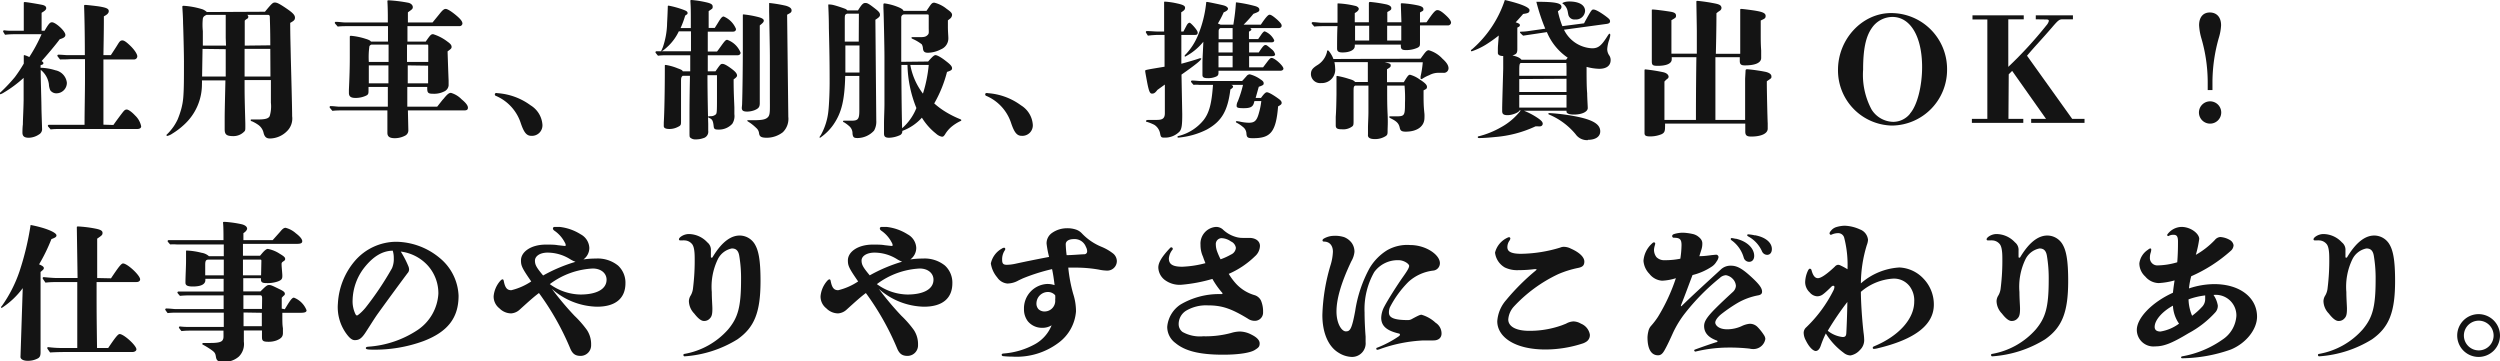<svg xmlns="http://www.w3.org/2000/svg" viewBox="0 0 336.48 48.62"><defs><style>.cls-1{fill:#141414;}</style></defs><title>top-44</title><g id="Layer_2" data-name="Layer 2"><g id="design"><g id="_2" data-name="2"><path class="cls-1" d="M5.46,9.12a7.18,7.18,0,0,1,2,.34A1.92,1.92,0,0,1,9,11.14a1.41,1.41,0,0,1-1.4,1.42,1,1,0,0,1-.84-.42,2.38,2.38,0,0,1-.18-.82A3,3,0,0,0,5.48,9.4c0,1.7.08,3.38.1,5.08,0,.48.08,2.6.08,2.8a.82.82,0,0,1-.42.82,2.56,2.56,0,0,1-1.36.44c-.6,0-.86-.2-.86-.7,0-.1,0-.66.06-1.1,0-.72.08-1.86.1-3.26,0-1,0-2.12,0-3a16.32,16.32,0,0,1-2.7,2,1.65,1.65,0,0,1-.42.2.09.09,0,0,1-.1-.1s0-.08.2-.24A22.36,22.36,0,0,0,2,10.38a18.87,18.87,0,0,0,1.2-1.82l0-1c0-.1,0-.14.08-.14a2.93,2.93,0,0,1,.66.26A21,21,0,0,0,5.6,4.6h-3c-.64,0-1.28,0-1.92.08C.44,4.3.42,4.26.42,4.22a.14.14,0,0,1,.16-.14,6.28,6.28,0,0,0,.78.06H3.2V2.78c0-1,0-2.1,0-2.3s0-.2.18-.2S4.9.5,5.62.64c.4.08.6.22.6.46s-.26.4-.62.62c0,.36,0,.72,0,1.08s0,.9,0,1.34h.4C6.58,3.14,6.74,3,7,3,7.48,3,8.8,4.18,8.8,4.7c0,.28-.24.42-.76.58-.6.82-1.76,2.18-2.44,2.94.16.1.24.18.24.26s0,.18-.22.24-.14.08-.16.16Zm9.8,7.7c.48-.68,1.14-1.56,1.32-1.78s.3-.3.48-.3.6.24,1.14.82A2.73,2.73,0,0,1,19,17c0,.22-.18.36-.52.36H8.24c-.46,0-1,0-1.42.06-.36-.4-.38-.44-.38-.48a.14.14,0,0,1,.16-.14l1,0h3.78c0-2,.06-4.18.06-6.3,0-.86,0-1.68,0-2.54H9.5C9,8,8.54,8,8.08,8c-.34-.42-.36-.46-.36-.5a.14.14,0,0,1,.16-.14c.4,0,.92.06,1.16.06h2.38c0-3.18-.06-5.46-.1-6.56,0-.16,0-.2.16-.2s1.44.14,1.94.22c.92.16,1.22.3,1.22.62s-.32.52-.66.7c0,1.1,0,1.84-.06,5.22h1c.38-.58.66-1,.94-1.46s.4-.52.62-.52.52.2,1.06.72.94,1.12.94,1.42A.43.43,0,0,1,18,8H13.92V11c0,1.38,0,2.26,0,5.78Z"/><path class="cls-1" d="M35.66,1.58C36.6.44,36.72.34,37,.34s.62.16,1.64.86c.84.58,1.06.86,1.06,1.18s-.18.44-.64.7c0,1.64.06,3.54.08,4.68.06,2.24.18,6.76.18,7.88a2.37,2.37,0,0,1-.68,2,3.3,3.3,0,0,1-2.28,1c-.4,0-.74-.1-.9-.82a1.8,1.8,0,0,0-.68-1,5.08,5.08,0,0,0-.88-.5c-.1,0-.16-.08-.16-.14s0-.1.14-.1l.82,0c1,0,1.44-.12,1.6-.46a4.51,4.51,0,0,0,.16-1.8V12l0-1.22H32.92c0,2.16,0,2.16.1,5.86V17c0,.46,0,.58-.16.72a2,2,0,0,1-1.44.6c-.92,0-1.18-.2-1.18-.92,0-.18,0-.32,0-1,0-1.18,0-1.18.1-5.58H27.18a4.55,4.55,0,0,1,0,.48,7.35,7.35,0,0,1-2.4,5.48,9.71,9.71,0,0,1-1.58,1.2,2,2,0,0,1-.7.32c-.06,0-.08,0-.08-.1s0-.08.08-.14a7.15,7.15,0,0,0,.9-1.08,7.65,7.65,0,0,0,.5-.88,12.38,12.38,0,0,0,.48-1.38,8.67,8.67,0,0,0,.3-1.78c.08-1.12.08-2.42.08-4.66,0-1.06-.08-4.24-.12-5.14,0-.72-.08-1.88-.1-2.22,0-.1.06-.14.18-.14a10.86,10.86,0,0,1,2.56.48,1.85,1.85,0,0,1,.56.36Zm-8.4,5L27.2,10.3h3.18V6.62Zm3.12-1.48c0-.48,0-1.64,0-3.1H27.8c-.34.16-.44.26-.5.5a8.26,8.26,0,0,0,0,1.68V6.14h3.12Zm6,1c0-2.16-.06-3.56-.06-3.62,0-.32,0-.48-.28-.48H33.26a.29.29,0,0,1,.16.26.31.31,0,0,1-.14.26,1,1,0,0,0-.34.26c0,.7,0,.7,0,1.58V6.14Zm0,.48H32.92V10.3H36.4Z"/><path class="cls-1" d="M58.84,14.36c.46-.58.78-1,.86-1.06.5-.62.72-.8,1-.8a3.27,3.27,0,0,1,1.42.86c.58.48.86.84.86,1.14s-.22.36-.48.36h-7.6l.06,2.64a.79.79,0,0,1-.44.76,3,3,0,0,1-1.38.34c-.7,0-1-.22-1-.72,0-.32,0-1.22,0-1.66,0-1.28,0-1.28,0-1.36h-6c-.46,0-.94,0-1.4.06-.36-.42-.38-.46-.38-.5a.14.14,0,0,1,.16-.14c.38,0,.9.08,1.14.08H52.2l0-2.66h-2.6v.44c0,.42,0,.58-.34.74a3.31,3.31,0,0,1-1.42.3c-.62,0-.88-.2-.88-.68,0-.14,0-.28,0-.42.08-1.7.12-3.08.12-4.32v-1c0-.54,0-1.06,0-1.72,0-.18,0-.22.18-.22a9,9,0,0,1,1.94.4c.4.12.66.24.72.38h2.3l0-2.08H46.88c-.46,0-1,0-1.42.06-.38-.42-.4-.46-.4-.5a.14.14,0,0,1,.16-.14c.38,0,.9.08,1.14.08H52.2c0-1,0-1.92-.06-2.88,0-.06.06-.1.14-.1A19.63,19.63,0,0,1,55,.38c.34.1.56.32.56.58s-.14.32-.66.7l0,1.36h3.32l.9-1.1c.42-.54.64-.72.86-.72s.68.26,1.36.82.9.88.9,1.16a.39.39,0,0,1-.4.34h-7l0,2.08H57.3c.64-.94.74-1,1-1a6.13,6.13,0,0,1,1.92,1c.4.28.56.48.56.7s-.06.26-.54.62c.06,1.8.1,3,.14,3.92,0,.5,0,.6,0,.66a1,1,0,0,1-.62.82,3,3,0,0,1-1.42.3c-.7,0-.84-.1-.84-.76V11.7H54.82c0,.34,0,1.22,0,2.66ZM50,6a.47.47,0,0,0-.28.22,10.62,10.62,0,0,0-.08,2.12h2.66V6Zm-.36,2.8v2.42h2.64l0-2.42Zm8-.46c0-1.94,0-2,0-2.06,0-.24,0-.28-.16-.28H54.78l0,2.34Zm-2.76.46,0,2.42h2.74V8.84Z"/><path class="cls-1" d="M66.6,12.7a.17.17,0,0,1,.1-.16.42.42,0,0,1,.26,0,8.48,8.48,0,0,1,4.46,1.64A3.32,3.32,0,0,1,73,16.7a1.41,1.41,0,0,1-1.5,1.58c-.66,0-1-.52-1.4-1.68a6,6,0,0,0-3.32-3.68A.22.22,0,0,1,66.6,12.7Z"/><path class="cls-1" d="M96.5,6.94c.16-.2.16-.2.62-.84s.58-.74.76-.74a3,3,0,0,1,1.8,1.74c0,.2-.18.34-.42.34h-4V9.6H96.3c.68-1,.72-1,.94-1s.54.16,1.12.58.84.7.84,1c0,.08-.06.24-.46.5,0,1.74.06,2.66.1,3.76,0,.44,0,.74,0,.92a1.92,1.92,0,0,1-.28,1.3,2.42,2.42,0,0,1-1.88.78c-.46,0-.58-.08-.62-.4-.08-.76-.18-1-.6-1.16-.12-.06-.16-.1-.16-.16s0-.06.34-.08a1,1,0,0,0,.72-.26c.12-.16.14-.36.14-2.12l0-3.14H95.22c0,2.16.06,5.22.1,6.54l0,.94a.89.89,0,0,1-.68,1,2.84,2.84,0,0,1-1,.16,1,1,0,0,1-.76-.26c-.08-.1-.08-.16-.08-.92,0-.08,0-.46,0-1l0-.84c0-3,.06-4.86.06-5.54H91.88c-.2.2-.22.26-.22.88v1.8c0,1,0,2.74,0,3.18v.2c0,.54,0,.62-.42.82a2.43,2.43,0,0,1-1.16.28c-.36,0-.6-.08-.68-.2s-.06-.14-.06-.54v-.14c.08-1.24.14-4.36.14-7V8.88c0-.1,0-.14.12-.14a7.19,7.19,0,0,1,1.62.46c.5.18.6.24.68.4h1V7.44H89.48a7.11,7.11,0,0,0-.92.06c-.32-.38-.34-.42-.34-.46a.14.14,0,0,1,.16-.14l1,0H93l0-2.68H91.36A6.71,6.71,0,0,1,90,6.14c-.52.5-.86.76-1,.76A.05.05,0,0,1,89,6.84s.08-.16.22-.5a10.52,10.52,0,0,0,.56-3c0-.26.06-1.06.1-2.44,0-.1,0-.14.12-.14a12.52,12.52,0,0,1,2,.56c.42.16.54.26.54.42s0,.14-.32.36a12.66,12.66,0,0,1-.62,1.68h1.38c0-2.66,0-2.66-.06-3.62,0-.12,0-.16.14-.16a13.49,13.49,0,0,1,1.86.28c.74.16,1,.3,1,.6s0,.24-.54.62l0,2.26h.82l.44-.7c.38-.64.56-.84.76-.84A3.07,3.07,0,0,1,99.06,3.9c0,.24-.16.36-.42.36H95.26l0,2.68Zm3.38,7.12c.06-1.76.1-5.36.1-7.64,0-2,0-2.56,0-4.36,0-.1,0-.12.1-.12a13.65,13.65,0,0,1,2,.36c.46.12.72.28.72.46s-.08.3-.54.66v5c0,.7,0,1.36,0,2,0,1.7,0,1.86,0,2.46s0,.86,0,1c0,.52-.16.72-.68.94a2.92,2.92,0,0,1-1,.2c-.56,0-.74-.14-.74-.52ZM103.52.4a18.54,18.54,0,0,1,2.28.38c.5.16.74.34.74.62s-.16.34-.6.58l.16,13.74a2.51,2.51,0,0,1-.74,2.08,3.56,3.56,0,0,1-2.14.74c-.84,0-1-.2-1.06-.62a1.07,1.07,0,0,0-.38-.7,6.24,6.24,0,0,0-1-.8c-.1-.06-.2-.12-.2-.16s0-.08.1-.08.32,0,.7,0c1.22,0,1.7-.1,2-.44s.24-.92.24-2.84V8.5c0-1.58,0-1.58-.1-6.92l0-1.12a.05.05,0,0,1,.06-.06Z"/><path class="cls-1" d="M115.48,1.4c.52-.84.7-1,1-1s.56.18,1.38.82c.46.36.58.54.58.78s-.2.38-.62.66l.12,13.56a2.45,2.45,0,0,1-.3,1.36,3.06,3.06,0,0,1-2.18,1c-.5,0-.66-.06-.72-.6a1.26,1.26,0,0,0-.44-1,4.84,4.84,0,0,0-.7-.52c-.08,0-.14-.1-.14-.14s.06-.08.12-.08l.4,0c.2,0,.44,0,.68,0,.86,0,1-.26,1-1.4V10.22h-1.9c-.08,3.24-.48,4.94-1.58,6.54a6.86,6.86,0,0,1-1.8,1.78.09.09,0,0,1-.08-.1s0,0,.2-.3a8.4,8.4,0,0,0,1-3.26c.08-.72.18-2.58.16-4.44,0-2.8-.06-4.78-.1-6.68,0-1.52-.08-2.94-.08-3.06s0-.1.08-.1a2.64,2.64,0,0,1,.7.1c.38.1.94.28,1.42.46a.72.72,0,0,1,.36.24Zm.12.44H114c-.3.14-.3.14-.3,1s0,1.76,0,2.76h1.88Zm-1.82,4.28c0,1.54,0,2,0,3.64h1.9V6.12Zm11.14,2.16c.66-.76.84-.86,1-.86s.64.2,1.42.82c.58.44.8.7.8.94s-.14.32-.68.5a16.88,16.88,0,0,1-1.72,4.24,10.67,10.67,0,0,0,1.64,1.2,13.06,13.06,0,0,0,1.76.88c.14.06.24.1.24.16s0,.1-.12.14a5.85,5.85,0,0,0-1.22.78,4.07,4.07,0,0,0-.84,1c-.16.24-.24.32-.42.32A1.59,1.59,0,0,1,126,18a8.18,8.18,0,0,1-1.92-2.16,6.65,6.65,0,0,1-2.64,1.78.56.56,0,0,1-.38.6,3.78,3.78,0,0,1-1.38.32c-.56,0-.7-.18-.7-.58,0-.2,0-.58,0-1.32s.06-1.88.06-2.58V12.84c0-1,0-1,0-5.2,0-1.28-.1-6-.14-6.56l0-.36c0-.2,0-.26.18-.26A7.66,7.66,0,0,1,121,1c.4.18.54.3.6.46h3.1l.34-.5c.34-.5.44-.6.72-.6a4.19,4.19,0,0,1,1.66.84c.52.36.72.56.72.8a.69.69,0,0,1-.28.52l-.28.22c0,.2,0,.6,0,.88,0,.64.06,1.2.06,1.5a1.58,1.58,0,0,1-1,1.52,3.9,3.9,0,0,1-1.74.46c-.46,0-.64-.16-.68-.6a1.23,1.23,0,0,0-.16-.54,6,6,0,0,0-1-.62l-.26-.12q-.12-.06-.12-.12c0-.06,0-.1.14-.1l.34,0,.68,0c.56,0,.78-.06,1-.28s.16-.3.16-1.06V2.16c0-.16,0-.2-.16-.22h-3.1a.4.4,0,0,0-.44.4c0,.2,0,1,0,2.26,0,.42,0,.74,0,2.72v1Zm-3.6.46c0,3.6.06,7.46.1,8.52a7.1,7.1,0,0,0,1.92-2.72,16.22,16.22,0,0,1-1.2-5.8Zm1.2,0a9,9,0,0,0,1.7,3.86A18.4,18.4,0,0,0,125,8.74Z"/><path class="cls-1" d="M132.6,12.7a.17.17,0,0,1,.1-.16.42.42,0,0,1,.26,0,8.48,8.48,0,0,1,4.46,1.64A3.32,3.32,0,0,1,139,16.7a1.41,1.41,0,0,1-1.5,1.58c-.66,0-1-.52-1.4-1.68a6,6,0,0,0-3.32-3.68A.22.22,0,0,1,132.6,12.7Z"/><path class="cls-1" d="M159,8.58c.82-.22,2-.56,2.48-.74l.12,0s.08,0,.08.06c0,.2-.86.88-2.66,2.14l.1,5.34c0,1.38-.06,1.94-.34,2.3a2.72,2.72,0,0,1-2.14.84c-.34,0-.42-.1-.5-.56a1.77,1.77,0,0,0-.78-1.16,6.18,6.18,0,0,0-1-.4c-.1,0-.12-.06-.12-.12s.1-.14.34-.14h1c.7,0,1.2-.06,1.2-.9V11.38l-1,.72c-.3.4-.46.5-.72.5s-.4-.16-.66-1.5c-.1-.54-.26-1.38-.26-1.48a.25.25,0,0,1,0-.12c0-.08.16-.12,2.6-.52l0-4.28h-.6a11.28,11.28,0,0,0-1.64.1c-.26-.4-.28-.44-.28-.48a.14.14,0,0,1,.16-.14c.44,0,1,.06,1.3.06h1c0-1.38,0-2.66,0-3.46V.32c0-.08,0-.1.12-.1a10.13,10.13,0,0,1,1.62.24c.82.18,1.08.32,1.08.58s-.12.36-.52.62V4.24h.3l.42-.8c.14-.26.28-.38.42-.38s1.08,1,1.08,1.32-.2.32-.46.32H159Zm10.72,4.6c.42-.58.62-.76.8-.76s.66.22,1.52.84c.34.24.46.4.46.58s-.08.26-.48.48c-.28,3.52-1.06,4.28-3.36,4.28-.68,0-.86-.06-.9-.62a1.17,1.17,0,0,0-.48-.9,4.29,4.29,0,0,0-.76-.52c-.12-.06-.18-.1-.18-.16a.13.13,0,0,1,.12-.1l.38.06a6,6,0,0,0,1.24.16c.74,0,1.06-.24,1.34-1.24a9.63,9.63,0,0,0,.34-1.68h-.92l-.08.28c-.16.56-.58.68-1.38.68s-.94-.08-.94-.32a1.26,1.26,0,0,1,.16-.6,15.8,15.8,0,0,0,.7-2.22h-1.58c.18.08.24.14.24.24s-.08.2-.36.38c-.36,2.9-1.18,4.3-3.18,5.4a10.53,10.53,0,0,1-3.8,1.08c-.08,0-.14,0-.14-.1s.08-.1.3-.16a6.28,6.28,0,0,0,3.2-2.08c.78-1,1.1-2.24,1.28-4.76H161.4a4.84,4.84,0,0,0-.76,0c-.32-.36-.34-.4-.34-.44a.14.14,0,0,1,.16-.14c.34,0,.78.06,1,.06h5.72c.12-.12.12-.12.58-.64a.61.61,0,0,1,.44-.26,4.28,4.28,0,0,1,1.48.7c.28.18.4.32.4.5s0,.26-.66.48L169,13.18ZM170,9.06l.7-.92c.22-.26.3-.34.46-.34.4,0,1.58,1.06,1.58,1.44,0,.16-.18.28-.4.28H164v.22c0,.32-.06.44-.3.56a2.66,2.66,0,0,1-1.16.22c-.5,0-.7-.12-.7-.42V9.94c0-.18,0-.56,0-1.16,0-1.08.06-1.56.12-3.16a7.84,7.84,0,0,1-2.44,2,.09.09,0,0,1-.08-.1s0-.08.2-.26a8.27,8.27,0,0,0,1.56-2.42A15.51,15.51,0,0,0,162.34.4c0-.1,0-.14.12-.14s1.94.38,2.28.48.54.28.54.44-.22.34-.58.48a12.87,12.87,0,0,1-.78,1.5l.36.16H166c.2-1.22.28-2,.34-2.86,0-.12,0-.14.08-.14a18,18,0,0,1,2.36.46c.5.12.72.28.72.52s-.1.3-.8.56a16.6,16.6,0,0,1-1.32,1.46h2.32c.66-1,1-1.34,1.16-1.34s.38.08,1.08.7c.42.4.56.58.56.78s-.16.32-.42.32h-3.84c.14.06.18.1.18.18s0,.12-.32.3v1h1.24l.36-.52c.24-.36.4-.52.52-.52a2.36,2.36,0,0,1,1.28,1.2c0,.18-.12.28-.38.28h-3V7.06h1.3c.6-.94.76-1,.9-1s.16,0,.8.54a1.26,1.26,0,0,1,.5.72c0,.16-.16.24-.4.24h-3.1V9.06ZM164,5.7l0,1.36h1.9V5.7Zm0,1.82V9.06h1.9V7.52Zm.24-3.74c-.2.16-.22.2-.22.5v1h1.88V3.78Z"/><path class="cls-1" d="M191.2,7.9c.14-.2.24-.34.32-.44.38-.54.56-.7.78-.7a4,4,0,0,1,1.84,1.14c.56.5.82.9.82,1.3a.62.62,0,0,1-.7.6l-.56,0a2.59,2.59,0,0,0-1.34.32,4.49,4.49,0,0,0-.8.4c-.18.12-.2.12-.26.12s-.1,0-.1-.12a1.93,1.93,0,0,1,0-.24,12.73,12.73,0,0,0,.28-1.76.22.22,0,0,0,0-.14h-5.12c.72.16.82.22.82.42s-.06.26-.5.52l0,1.74h2.26c.52-.86.64-1,.84-1a3.87,3.87,0,0,1,1.28.62c.66.42,1,.72,1,1s-.12.3-.46.48c0,1.7,0,2,.12,3.18a4.7,4.7,0,0,1,0,.52c0,1.16-1,1.86-2.52,1.86-.52,0-.72-.12-.8-.5-.12-.58-.38-.88-1.2-1.28-.16-.08-.22-.14-.22-.2s.06-.08.12-.08.46,0,.74,0c1.2,0,1.26-.06,1.26-1.8a18.46,18.46,0,0,0-.06-2.34h-2.34c0,1.84,0,2.62.06,3.84s0,1.78,0,2.2,0,.6-.26.76a2.66,2.66,0,0,1-1.44.4c-.66,0-1-.18-.94-.62l0-.84c0-.62.06-1.46.06-2.2,0-1.18,0-2.36,0-3.54h-1.8c-.2.16-.2.16-.2,1.14v3.56c0,.46,0,.64-.16.78a2,2,0,0,1-1.42.4c-.62,0-.82-.12-.82-.54,0-.2,0-.54,0-1.14.06-.8.08-1.72.1-3,0-.72,0-1.26,0-1.58V10.4c0-.14,0-.18.1-.18a11.37,11.37,0,0,1,1.52.38c.6.18.68.22.9.44h1.7c0-1.24,0-1.9,0-2.68H179.6a4.34,4.34,0,0,1,.1.82,1.8,1.8,0,0,1-1.88,2A1.24,1.24,0,0,1,176.44,10c0-.52.18-.8.84-1.22A2.85,2.85,0,0,0,178.6,7c0-.18.06-.22.14-.22s.56.64.72,1.16ZM192,3c.88-1.3,1.18-1.64,1.46-1.64s.62.22,1.14.7.7.78.7,1a.41.41,0,0,1-.44.36h-3.74c0,.34,0,.6,0,1.4,0,.54,0,.74,0,.88,0,.44,0,.54-.32.72a3.7,3.7,0,0,1-1.56.32c-.54,0-.7-.12-.7-.58V6h-6.2a.9.9,0,0,1,0,.22c0,.5-.68.84-1.64.84-.54,0-.74-.14-.74-.54s0-2.24.06-3h-1.7c-.46,0-1,0-1.42.06-.34-.38-.36-.42-.36-.46a.14.14,0,0,1,.16-.14c.38,0,.88.08,1.12.08h2.2l0-2.5c0-.08,0-.1.1-.1a12.21,12.21,0,0,1,2.4.36c.24.1.36.24.36.38s-.16.36-.54.56V3h1.9c0-.84,0-1,0-1.46,0-.82,0-1,0-1.08s0-.2.18-.2a20.07,20.07,0,0,1,2.22.34c.42.12.62.28.62.5s-.08.26-.54.52l0,1.38h1.9L188.54.58c0-.1,0-.14.18-.14a14.43,14.43,0,0,1,2.18.3c.48.12.68.26.68.5s-.06.2-.46.44l0,1.34Zm-9.62.46v2h1.9v-2Zm4.32,0,0,2h1.9v-2Z"/><path class="cls-1" d="M210.5,4a4.43,4.43,0,0,0,3.78,2.5c.82,0,1.24-.32,2.06-1.62.2-.32.24-.34.3-.34a.09.09,0,0,1,.08.1,1.15,1.15,0,0,1,0,.2q-.06.27-.12.48a4.81,4.81,0,0,0-.28,1.28,1.5,1.5,0,0,0,.3.9,1.11,1.11,0,0,1,.16.58c0,.76-.56,1.18-1.54,1.18A7,7,0,0,1,213.54,9c0,1.3,0,2.72.08,3.54,0,.6.08,1.78.08,2,0,.5-.78.88-1.86.88-.62,0-1-.14-1-.4V14.9h-5.74a9.54,9.54,0,0,1,1.68.86c.62.4.86.64.86.9a.36.36,0,0,1-.3.34,1.36,1.36,0,0,1-.38,0h-.28a15.76,15.76,0,0,1-5.44,1.44c-1,.1-1.64.14-2.1.14-.14,0-.24,0-.24-.12s.06-.1.14-.12a11.87,11.87,0,0,0,3-1.22,8.41,8.41,0,0,0,2.64-2.26h-.16c-.12.3-1,.64-1.6.64s-.74-.18-.74-.58v-.32c0-.64.14-5.14.14-5.36,0-1.48,0-1.5,0-1.7-.36,0-.72-.1-.72-.42,0-.06,0-.34,0-.5,0-.48.06-.9.12-1.84A18.78,18.78,0,0,1,200,6a9.27,9.27,0,0,1-1.9.9c-.06,0-.12,0-.12-.08s0-.1.14-.18A15,15,0,0,0,202.54,0c2.22.52,3.32,1,3.32,1.36s-.2.42-.86.52c-.18.22-.54.62-1,1.12l.16.06c.32.12.4.18.4.32s0,.16-.34.34V6.58c0,.56-.1.72-.66.88.68.16,1,.32,1.22.58h6l.22-.28a7.72,7.72,0,0,1-2.8-3.44l-1.32.2-1.88.28c-.4-.36-.42-.4-.42-.44a.09.09,0,0,1,.1-.1,6.58,6.58,0,0,0,.9-.06l2.4-.34A25.88,25.88,0,0,1,206.78.24c2.58,0,3.38.18,3.38.68,0,.2-.1.34-.48.6a12.71,12.71,0,0,0,.6,2l2.92-.38.18-.34c.78-1.4.86-1.52,1.08-1.52s.68.2,1.52.8c.6.44.72.56.72.78s-.16.32-.48.36Zm.32,4.48h-6.16c-.16.14-.18.24-.18,1.28v.44h6.36V9Zm-6.34,2.16v1.74h6.36V10.6Zm0,2.14v1.7h6.36v-1.7Zm9.24,6.08a1.88,1.88,0,0,1-1.66-.8,9.33,9.33,0,0,0-3.42-2.58c-.2-.08-.24-.1-.24-.16s0-.1.14-.1a26.65,26.65,0,0,1,3.9.52c2,.44,2.94,1,2.94,1.94C215.38,18.38,214.76,18.82,213.72,18.82ZM212,2.62a.84.84,0,0,1-.82-.4c-.08-.14-.08-.14-.18-.68a1.64,1.64,0,0,0-.6-1c-.08,0-.1-.08-.1-.12s.34-.22.9-.22c1.34,0,2.14.48,2.14,1.28A1.23,1.23,0,0,1,212,2.62Z"/><path class="cls-1" d="M234.94,9.52c0-.16.06-.2.26-.2a23.33,23.33,0,0,1,2.38.34c.56.12.84.34.84.62s0,.22-.62.66v.22c0,1.08.08,4.66.12,5.44,0,.28,0,.54,0,.72,0,.66-.88,1.06-2.22,1.06-.6,0-.8-.16-.8-.68,0,0,0,0,0-1.06H224.1a4.75,4.75,0,0,1,0,.48c0,.56-.1.76-.46.94a4,4,0,0,1-1.52.3c-.6,0-.78-.1-.78-.46,0-.06,0-.06,0-.38v-.3c0-.14,0-.54,0-1.14s0-3,0-5.12c0-.34,0-1.08,0-1.44,0-.12,0-.18.12-.18a22.86,22.86,0,0,1,2.4.38c.44.1.72.34.72.62a.34.34,0,0,1-.16.26,2.45,2.45,0,0,0-.4.38l0,2.6,0,2.56h4.24c0-1.4,0-4.22.06-8.44H225A2.07,2.07,0,0,1,225,8c0,.54-.68.86-1.88.86-.68,0-.8-.1-.8-.62l0-6.86c0-.08,0-.1.14-.1.3,0,1.8.2,2.4.3s.72.28.72.54-.08.28-.62.6c0,1.12,0,1.7,0,2.32s0,1.22,0,2.18h3.42l0-2.94c0-.76-.06-3.58-.06-4V.26c0-.12,0-.14.16-.14s1.26.14,1.78.24c.88.16,1,.2,1.22.32a.48.48,0,0,1,.22.38.48.48,0,0,1-.22.38,3.82,3.82,0,0,0-.46.34c0,.36,0,2.18-.08,5.46h3.28V1.32c0-.08,0-.12.16-.12s1.58.18,2,.26c.92.16,1.26.34,1.26.68s-.16.38-.66.62c0,.28,0,.94,0,1.72,0,1,0,1.42.06,2.32l0,1c0,.64-.76,1-2.2,1-.5,0-.68-.14-.68-.6V7.7h-3.28c0,1.82,0,7.12,0,8.44h4V12.26c0-.7,0-1.22,0-1.68Z"/><path class="cls-1" d="M262.06,9.38a7.5,7.5,0,0,1-7.4,7.52,7.42,7.42,0,0,1-7.28-7.5c0-4.14,3.26-7.64,7.14-7.64A7.53,7.53,0,0,1,262.06,9.38Zm-5,5.92c1-1.12,1.64-3.74,1.64-6.26,0-4.14-1.58-6.76-4-6.76a3.38,3.38,0,0,0-2.76,1.48c-.82,1.16-1.18,2.84-1.18,5.62a9.84,9.84,0,0,0,1.14,5.36,3.51,3.51,0,0,0,2.92,1.66A2.92,2.92,0,0,0,257.08,15.3Z"/><path class="cls-1" d="M270.32,16l2,0v.54H265.4v-.54l2.08,0V2.62l-2,0V2.06h6.9V2.6l-2.08,0V9a54.52,54.52,0,0,0,5.14-5.6,1.39,1.39,0,0,0,.32-.58c0-.14-.12-.2-.32-.2L274,2.6V2.06h5V2.6l-1.38,0c-.44,0-.58.1-1.36,1C274.7,5.42,274,6.1,272.82,7.5L278.9,16l1.66,0v.54h-7.18v-.54l2,0-4.56-6.46-.46.46Z"/><path class="cls-1" d="M297.46,16.64a1.5,1.5,0,1,1,1.5-1.5A1.5,1.5,0,0,1,297.46,16.64ZM297.14,11a21.21,21.21,0,0,0-.84-5.8,7.71,7.71,0,0,1-.32-1.8c0-1.08.54-1.72,1.44-1.72s1.52.6,1.52,1.72a6.85,6.85,0,0,1-.3,1.68,21.85,21.85,0,0,0-.86,5.92v1.12h-.64Z"/><path class="cls-1" d="M3.06,38.78A10.71,10.71,0,0,1,.24,41.44a.09.09,0,0,1-.1-.08s0-.08.14-.22a18.07,18.07,0,0,0,2.34-4.6,38,38,0,0,0,1.5-6.26c2,.38,3.48,1,3.48,1.4,0,.2-.14.3-.68.5a23.52,23.52,0,0,1-1.66,3.4c.48.2.64.34.64.5s-.1.24-.44.52l0,10.76c0,.46-.06.66-.3.84a2.81,2.81,0,0,1-1.46.36c-.58,0-1-.24-.94-.6Zm11.88-1.32c1-1.5,1.38-2,1.62-2,.58,0,2.3,1.6,2.3,2.14,0,.22-.2.36-.48.36H13c0,4.16,0,4.16.06,8.88h1.5c.94-1.4,1.32-1.88,1.54-1.88.56,0,2.26,1.54,2.26,2.06,0,.2-.24.36-.56.36H8.74c-.26,0-1,0-2,.06-.36-.5-.38-.54-.38-.6a.12.12,0,0,1,.12-.12,15.34,15.34,0,0,0,1.8.12H10.4l0-8.88H8.12c-.66,0-1.36,0-2,.08-.36-.52-.38-.56-.38-.6a.14.14,0,0,1,.16-.14c.62.06,1.34.12,1.78.12h2.76l-.1-6.76c0-.16,0-.18.2-.18a16.4,16.4,0,0,1,2.26.28c.74.14,1,.3,1,.58s-.08.34-.72.78l0,5.3Z"/><path class="cls-1" d="M38.34,41.62a2.74,2.74,0,0,1,.16-.28c.6-1,.84-1.28,1.06-1.28a3,3,0,0,1,1.7,1.7c0,.24-.2.34-.84.34H38c0,1.34,0,1.58.08,2.08,0,.24,0,.46,0,.64,0,.48-.22.74-.86,1a3.06,3.06,0,0,1-1.08.18c-.5,0-.7-.06-.8-.22s-.08-.28-.08-1.3H32.82c0,.42,0,.42,0,1.38v.12a2.38,2.38,0,0,1-.66,2,2.91,2.91,0,0,1-2.1.72c-.7,0-.92-.16-1-.68s-.16-.62-.8-1.06c-.3-.2-.6-.38-.86-.52s-.16-.1-.16-.18.06-.1.24-.1l.86,0c1,0,1.46-.12,1.62-.38s.12-.38.12-1.28H25.54a10.51,10.51,0,0,0-1.12.06c-.32-.4-.34-.44-.34-.48a.14.14,0,0,1,.16-.14,8.09,8.09,0,0,0,.88.06h5V42.08H23.64a9.77,9.77,0,0,0-1.08.06c-.3-.4-.32-.44-.32-.48a.14.14,0,0,1,.16-.14c.44,0,1,.08,1.26.08H30.1V39.76H25.38a11.27,11.27,0,0,0-1.16.06c-.32-.36-.34-.4-.34-.44a.14.14,0,0,1,.16-.14l.88,0H30.1V37.52H27.64v.18c0,.56-.58.86-1.68.86-.76,0-1-.16-1-.52,0-.82.08-2.12.08-3v-1.2c0-.08,0-.12.08-.12a9.48,9.48,0,0,1,2,.3,1.93,1.93,0,0,1,1,.46h2V32.9H23.76a6.19,6.19,0,0,0-.86,0c-.32-.36-.34-.4-.34-.44a.14.14,0,0,1,.16-.14l1.14,0h6.22c0-.88,0-1.8-.06-2.32,0-.12,0-.14.24-.14a15.36,15.36,0,0,1,2.26.32c.48.12.74.34.74.6,0,.08-.08.34-.5.6,0,.32,0,.48,0,.94h3.94l1-1.12c.32-.4.52-.54.74-.54a3.28,3.28,0,0,1,1.38.74c.56.42.86.8.86,1.06s-.2.36-.7.36H32.7v1.6H35l.32-.38c.34-.38.56-.54.72-.54a4.35,4.35,0,0,1,1.62.66c.54.32.72.48.72.68s-.06.2-.3.38a.36.36,0,0,0-.18.24v.12c0,.3.1,1.28.1,1.48v.1c0,.38-.12.54-.6.72a4.23,4.23,0,0,1-1.56.22c-.54,0-.72-.12-.72-.5v-.16H32.74l0,1.78h2.32c.76-.76.9-.86,1.16-.86s.46.1,1.4.56c.56.26.72.42.72.62a.26.26,0,0,1-.08.2,2.54,2.54,0,0,0-.34.34v.26c0,.16,0,.16,0,.52v.68ZM28.1,34.94c-.38,0-.48.14-.48.72v1.4h2.5V34.94Zm7.08.22c0-.2,0-.22-.24-.22H32.7l0,2.12h2.44Zm.1,5c0-.32-.08-.42-.26-.42H32.76l0,1.84h2.5Zm-2.5,1.9,0,1.84h2.46V42.1Z"/><path class="cls-1" d="M59.18,34.72a6.91,6.91,0,0,1,2.54,5.08c0,3-1.48,4.86-4.7,6.1a19,19,0,0,1-6.88,1.16c-.78,0-.9-.08-.9-.2s.08-.18.36-.2a13.67,13.67,0,0,0,6.6-2.24A6.32,6.32,0,0,0,59,39.54a5.57,5.57,0,0,0-1.44-3.82,5.9,5.9,0,0,0-3.62-1.86,12.66,12.66,0,0,1,1,1.92,1.23,1.23,0,0,1,.12.48.75.75,0,0,1-.22.52c-1,1.34-2.62,3.54-4.06,5.54-.46.66-1,1.54-1.42,2.18-.66,1.06-1,1.28-1.62,1.28-.32,0-.64-.24-1-.7a6.07,6.07,0,0,1-1.26-4.26,9.6,9.6,0,0,1,2.28-5.7,7.4,7.4,0,0,1,5.58-2.58A9.34,9.34,0,0,1,59.18,34.72ZM49,36.06a7.38,7.38,0,0,0-1.54,4.3,4,4,0,0,0,.38,1.92c.08.14.14.18.22.18s.6-.4,1.1-1a41.21,41.21,0,0,0,3.6-5.36A3.11,3.11,0,0,0,53,34.74a3.23,3.23,0,0,0-.14-1C51.5,33.76,50.24,34.48,49,36.06Z"/><path class="cls-1" d="M77.32,42.5A13.83,13.83,0,0,1,79,44.42a3.46,3.46,0,0,1,.56,2,1.42,1.42,0,0,1-1.4,1.48c-.76,0-1.14-.3-1.46-1.12a36.12,36.12,0,0,0-4.16-7.34c-.7.52-1.34,1.1-2.58,2.22a1.87,1.87,0,0,1-1.16.52,2.24,2.24,0,0,1-1.58-.68,2,2,0,0,1-.78-1.64,3.64,3.64,0,0,1,.84-2c.16-.18.26-.26.36-.26s.14.08.18.3c.18.88.46,1.16,1,1.16a8.36,8.36,0,0,0,2.68-1.18c-1.26-1.82-1.38-2.12-1.38-2.84,0-1.14,1.34-2.12,3.36-2.12.56,0,1.16,0,1.58.08l.9.1c.16,0,.18,0,.18-.12a.77.77,0,0,0-.12-.34,4.32,4.32,0,0,0-1.36-1.56c-.18-.12-.24-.22-.24-.34s.1-.2.26-.2.36,0,.62,0a6.65,6.65,0,0,1,2.86,1,2.18,2.18,0,0,1,1.16,1.82,1.92,1.92,0,0,1-.8,1.56,10.8,10.8,0,0,1,1.66-.12,4.36,4.36,0,0,1,3,.94,3.12,3.12,0,0,1,1,2.38c0,2-1.3,3.16-3.82,3.16a9.44,9.44,0,0,1-6.08-2.4A39.84,39.84,0,0,0,77.32,42.5Zm-.56-7.6A5.75,5.75,0,0,0,73.7,34C72.64,34,72,34.5,72,35.08s.22.94,1.1,2a21.2,21.2,0,0,1,4.36-1.84A3.93,3.93,0,0,1,76.76,34.9Zm1.36,4.74c2.14,0,3.52-.7,3.52-2,0-.84-.72-1.5-1.86-1.5A10.47,10.47,0,0,0,74,38.24,7.18,7.18,0,0,0,78.12,39.64Z"/><path class="cls-1" d="M95.2,32.62a1.27,1.27,0,0,1,.48,1.1c0,.3,0,.56,0,.86a.09.09,0,0,0,.1.1c.06,0,.1,0,.16-.12,1.38-2.28,2.64-2.86,3.62-2.86a2.39,2.39,0,0,1,2,1.12c.54.86.8,2.2.8,5,0,4.26-.84,6.26-3.12,7.86a15.5,15.5,0,0,1-7.1,2.28c-.18,0-.22-.28-.06-.32A10.19,10.19,0,0,0,98,44.34c1.32-1.58,1.74-3,1.74-6.7a18.24,18.24,0,0,0-.24-3.2c-.12-.72-.44-1-1-1a2.69,2.69,0,0,0-1.9,1.48,8.49,8.49,0,0,0-.8,4.38c0,.88.08,1.88.08,2.24,0,.74-.08,1.06-.34,1.32a1,1,0,0,1-.8.34c-.34,0-.76-.3-1.3-1a2.47,2.47,0,0,1-.72-1.68,1.51,1.51,0,0,1,.26-.78,2.47,2.47,0,0,0,.3-1,29.85,29.85,0,0,0,.22-4c0-1.1-.14-1.68-.4-1.94a1.33,1.33,0,0,0-.9-.44,2,2,0,0,0-.38,0l-.24,0c-.14,0-.2-.06-.2-.16s.12-.26.34-.4a1.88,1.88,0,0,1,1-.3A3.44,3.44,0,0,1,95.2,32.62Z"/><path class="cls-1" d="M121.32,42.5A13.83,13.83,0,0,1,123,44.42a3.46,3.46,0,0,1,.56,2,1.42,1.42,0,0,1-1.4,1.48c-.76,0-1.14-.3-1.46-1.12a36.12,36.12,0,0,0-4.16-7.34c-.7.52-1.34,1.1-2.58,2.22a1.87,1.87,0,0,1-1.16.52,2.24,2.24,0,0,1-1.58-.68,2,2,0,0,1-.78-1.64,3.64,3.64,0,0,1,.84-2c.16-.18.26-.26.36-.26s.14.08.18.3c.18.88.46,1.16,1,1.16a8.36,8.36,0,0,0,2.68-1.18c-1.26-1.82-1.38-2.12-1.38-2.84,0-1.14,1.34-2.12,3.36-2.12.56,0,1.16,0,1.58.08l.9.1c.16,0,.18,0,.18-.12a.77.77,0,0,0-.12-.34,4.32,4.32,0,0,0-1.36-1.56c-.18-.12-.24-.22-.24-.34s.1-.2.26-.2.36,0,.62,0a6.65,6.65,0,0,1,2.86,1,2.18,2.18,0,0,1,1.16,1.82,1.92,1.92,0,0,1-.8,1.56,10.8,10.8,0,0,1,1.66-.12,4.36,4.36,0,0,1,3,.94,3.12,3.12,0,0,1,1,2.38c0,2-1.3,3.16-3.82,3.16a9.44,9.44,0,0,1-6.08-2.4A39.84,39.84,0,0,0,121.32,42.5Zm-.56-7.6A5.75,5.75,0,0,0,117.7,34c-1.06,0-1.74.48-1.74,1.06s.22.94,1.1,2a21.2,21.2,0,0,1,4.36-1.84A3.93,3.93,0,0,1,120.76,34.9Zm1.36,4.74c2.14,0,3.52-.7,3.52-2,0-.84-.72-1.5-1.86-1.5a10.47,10.47,0,0,0-5.76,2.1A7.18,7.18,0,0,0,122.12,39.64Z"/><path class="cls-1" d="M135.3,33.5a.33.33,0,0,1-.08.22,2.15,2.15,0,0,0-.34,1.26c0,.52.18.66.64.66a5.91,5.91,0,0,0,1.14-.14c1-.22,2.54-.54,4.54-.92a12.8,12.8,0,0,1-.34-1.8,1.7,1.7,0,0,1,.72-1.42,3.51,3.51,0,0,1,2-.64,3.61,3.61,0,0,1,1.24.18,1.92,1.92,0,0,1,.8.52,7.59,7.59,0,0,0,2.64,1.8,6.57,6.57,0,0,1,1.58.92,1.36,1.36,0,0,1,.48,1,1.29,1.29,0,0,1-1.38,1.28,6.15,6.15,0,0,1-1.08-.14,18.1,18.1,0,0,0-3.26-.26h-.82a20.22,20.22,0,0,0,.66,3.52,7.65,7.65,0,0,1,.38,2.38,5.79,5.79,0,0,1-2.3,4.18A9.42,9.42,0,0,1,136.26,48a11.37,11.37,0,0,1-1.18-.06c-.2,0-.26-.1-.26-.2s.08-.14.24-.16a10.32,10.32,0,0,0,4.28-1.28,5.05,5.05,0,0,0,2.2-2.52,2.32,2.32,0,0,1-1.32.34,2.45,2.45,0,0,1-1.88-.88,2.63,2.63,0,0,1-.52-1.64,3.28,3.28,0,0,1,3.12-3.38,2.93,2.93,0,0,1,1,.16c-.08-.68-.2-1.54-.34-2.16a26,26,0,0,0-3.92,1.24c-.3.14-.56.26-.78.38a3.06,3.06,0,0,1-1.32.32,1.84,1.84,0,0,1-1.36-.82,3.74,3.74,0,0,1-.86-1.88,3,3,0,0,1,1.48-2,.64.64,0,0,1,.32-.12A.16.16,0,0,1,135.3,33.5ZM141,39.3a1.55,1.55,0,0,0-1.5,1.48,1.12,1.12,0,0,0,.26.82,1.16,1.16,0,0,0,.86.32,1.43,1.43,0,0,0,1.4-1.58,2.83,2.83,0,0,0,0-.6A1.3,1.3,0,0,0,141,39.3Zm3.56-7.12c-.7,0-1.12.26-1.12.7a14.27,14.27,0,0,0,.12,1.46c.76,0,1.74-.1,2.38-.12a.38.38,0,0,0,.38-.42,1.19,1.19,0,0,0-.16-.56A1.62,1.62,0,0,0,144.54,32.18Z"/><path class="cls-1" d="M161.92,34.56a3.71,3.71,0,0,1-.34-1.6,2.25,2.25,0,0,1,2.08-2.42,1.37,1.37,0,0,1,.9.32,4.18,4.18,0,0,0,1.68,1,3.09,3.09,0,0,0,1,.16h.9c.9,0,1.44.46,1.44,1.08a1.93,1.93,0,0,1-.68,1.4,11.8,11.8,0,0,1-3.52,2.36,8.32,8.32,0,0,0,.94,1.28,5.45,5.45,0,0,0,2.52,1.58,1.42,1.42,0,0,1,.88.74A3.76,3.76,0,0,1,170,42a1.11,1.11,0,0,1-1.16,1.18,1.6,1.6,0,0,1-.9-.3c-2.3-1.4-3.54-1.78-5.4-1.78a5.27,5.27,0,0,0-2.8.66,2.11,2.11,0,0,0-1.1,1.86,1.31,1.31,0,0,0,.52,1.06,4.78,4.78,0,0,0,2.78.58,13.15,13.15,0,0,0,3.74-.44,4.31,4.31,0,0,1,1.2-.2,3.45,3.45,0,0,1,1.52.4c.74.36,1.14.76,1.14,1.2s-.16.58-.68.9-1.92.62-4.24.62c-3.24,0-5.14-.52-6.4-1.56a2.7,2.7,0,0,1-1.12-2.2,4,4,0,0,1,1.8-3,10.2,10.2,0,0,1,5.16-1.4h.38a.09.09,0,0,0,.1-.08s0-.08-.08-.14a11.22,11.22,0,0,1-1.28-1.82,21.16,21.16,0,0,1-4.1.78,3.33,3.33,0,0,1-2.36-.68,2.19,2.19,0,0,1-.82-1.64c0-.64.44-1.42,1.58-2.62a.2.2,0,1,1,.3.26,2.15,2.15,0,0,0-.46,1.14c0,.74.44,1.12,1.8,1.12a14.15,14.15,0,0,0,3.12-.48C162.12,35.12,162,34.82,161.92,34.56Zm3.76-.3a1.08,1.08,0,0,0,.66-.9,1.11,1.11,0,0,0-.66-.86,2.34,2.34,0,0,0-1.16-.44.79.79,0,0,0-.88.86,2.83,2.83,0,0,0,.16.88,9.53,9.53,0,0,0,.48,1.1A8.46,8.46,0,0,0,165.68,34.26Z"/><path class="cls-1" d="M180.92,31.92a2.39,2.39,0,0,1,1,.76,2.05,2.05,0,0,1,.38,1.22,3.13,3.13,0,0,1-.42,1.26c-1.4,2.94-2,5.12-2,6.76s.7,2.68,1.26,2.68.8-.26,1.26-2.76a17.44,17.44,0,0,1,1.94-5.76,7.11,7.11,0,0,1,2.32-2.38,5.43,5.43,0,0,1,3.14-.72c2.1,0,4,1.3,4,2.44a1,1,0,0,1-.9,1,6,6,0,0,0-3.32,1.5,13.7,13.7,0,0,0-2.52,3.46,1.83,1.83,0,0,0-.12.7c0,.64.6,1,2.54,1a1,1,0,0,0,.54-.14c.88-.48,1.12-.58,1.3-.58a4.66,4.66,0,0,1,1.9,1.08,1.7,1.7,0,0,1,.8,1.44c0,.58-.4.94-1.1.94l-.62,0c-.24,0-.5,0-.7,0a19.93,19.93,0,0,0-5.8,1.14,1.61,1.61,0,0,1-.44.12.13.13,0,0,1-.12-.12c0-.1,0-.14.16-.18a14.3,14.3,0,0,0,2.84-1.5q.18-.12.18-.24c0-.08,0-.12-.18-.16-1.7-.4-2.34-1.08-2.34-2.12a3.43,3.43,0,0,1,.42-1.5c.44-.84,1.58-2.66,2.46-3.92.64-.9.88-1.3.88-1.56s-.7-.76-1.42-.76a3.9,3.9,0,0,0-3.28,1.6,10.1,10.1,0,0,0-1.3,5.42c0,.94.06,2.28.14,3.26,0,.32,0,.56,0,.74a1.83,1.83,0,0,1-1.86,2,3.54,3.54,0,0,1-1.8-.58c-1.32-.8-2.16-2.6-2.16-5.06a25.79,25.79,0,0,1,1.14-6.84,7,7,0,0,0,.28-1.68c0-.86-.48-1.36-1.18-1.36-.14,0-.22-.06-.22-.16s.06-.18.2-.26a2.84,2.84,0,0,1,1.28-.36A4,4,0,0,1,180.92,31.92Z"/><path class="cls-1" d="M203.28,32.1a.65.65,0,0,1-.14.32,1.53,1.53,0,0,0-.26.84c0,.48.3.9,1.84.9a18.82,18.82,0,0,0,5.28-.84,1.23,1.23,0,0,1,.5-.1,2.09,2.09,0,0,1,.92.24c1.28.56,1.82,1.22,1.82,1.74s-.24.74-.84.86a13.54,13.54,0,0,0-2.68.84,19.44,19.44,0,0,0-6,4.4A2.88,2.88,0,0,0,203,43c0,.76.7,1.44,2.5,1.52a12.84,12.84,0,0,0,4.72-.74l.56-.22a2.19,2.19,0,0,1,1-.3,2.06,2.06,0,0,1,1,.3,1.94,1.94,0,0,1,1.2,1.46,1.05,1.05,0,0,1-.52,1,2,2,0,0,1-.42.2,16.27,16.27,0,0,1-5,.82c-4.32,0-6.52-1.78-6.52-3.8a4.82,4.82,0,0,1,1.2-2.86,29.88,29.88,0,0,1,3.92-3.92c.12-.1.16-.14.16-.18a.05.05,0,0,0-.06-.06l-.18,0a17.36,17.36,0,0,1-2.18.14,3.85,3.85,0,0,1-1.84-.36,2.66,2.66,0,0,1-1.32-2,3,3,0,0,1,1.66-2,.6.6,0,0,1,.28-.08C203.24,32,203.28,32,203.28,32.1Z"/><path class="cls-1" d="M226.32,33c0-.76-.2-1-1-1a.23.23,0,0,1-.26-.22c0-.12.08-.22.26-.28a4.16,4.16,0,0,1,1.2-.18,7,7,0,0,1,1.24.16,1.89,1.89,0,0,1,.7.28c.48.34.66.64.66,1a2.53,2.53,0,0,1-.12.82c-.08.26-.16.5-.28.9.58,0,1.2-.08,1.62-.14l.62-.06a.33.33,0,0,1,.34.34,1.4,1.4,0,0,1-.28.6,2,2,0,0,1-.62.66,8.22,8.22,0,0,1-2.6,1.14c-.52,1.36-1,2.7-1.56,4.08,0,.1,0,.14,0,.14s0,0,.12-.08c1.44-1.4,3.06-2.88,5.22-4.86a1.89,1.89,0,0,1,1.4-.54c.72,0,1.38.3,2.52,1.32,1.36,1.22,1.66,1.72,1.66,2.18,0,.26-.14.4-.46.48a8.72,8.72,0,0,0-2.88,1.06,20.4,20.4,0,0,0-2.1,1.44c-.58.46-.86.9-.86,1.18s.38.9,1.6.9a4.72,4.72,0,0,0,1.94-.42,3.24,3.24,0,0,1,1.06-.32,1.44,1.44,0,0,1,1.08.42,6.83,6.83,0,0,1,.9,1.14,1,1,0,0,1,.16.48,1.62,1.62,0,0,1-1.58,1.36c-.1,0-.32,0-.54-.06a24.7,24.7,0,0,0-3-.14,19,19,0,0,0-4.28.54c-.16,0-.24-.2-.1-.26,1.08-.4,2.14-.76,2.88-1,.12,0,.18-.06.18-.12s0-.08-.18-.14c-1.12-.42-1.62-1.08-1.62-1.92,0-.58.32-1.16,1.56-2.4.74-.74,1.58-1.52,2.3-2.18a1.21,1.21,0,0,0,.42-.82,1.49,1.49,0,0,0-.42-.94,1.63,1.63,0,0,0-.92-.5,1.29,1.29,0,0,0-.84.38,29.54,29.54,0,0,0-4.64,4.7,13.62,13.62,0,0,0-1.64,2.66c-.36.8-.76,1.68-1.16,2.38-.28.5-.54.66-.86.66-.86,0-1.42-.76-1.42-2.42a4,4,0,0,1,.12-.82,1.54,1.54,0,0,1,.36-.72,10.41,10.41,0,0,0,.92-1.2,24.83,24.83,0,0,0,2.42-5.22,7,7,0,0,1-1.86.34,2.36,2.36,0,0,1-1.7-.92,2.79,2.79,0,0,1-.8-1.76,3.46,3.46,0,0,1,1.1-2.28c.12-.12.22-.2.3-.2a.17.17,0,0,1,.18.18,2.35,2.35,0,0,1-.08.32,2.86,2.86,0,0,0-.08.42,1.6,1.6,0,0,0,.32,1.06,1.43,1.43,0,0,0,1.1.42,10.3,10.3,0,0,0,2.12-.2A13.17,13.17,0,0,0,226.32,33Zm7.28-.88c1.54.34,2.5,1.3,2.5,2.32,0,.5-.28.8-.68.8a.76.76,0,0,1-.72-.54,4.31,4.31,0,0,0-1.54-2.28c-.18-.12-.22-.18-.22-.26a.13.13,0,0,1,.14-.12A4.85,4.85,0,0,1,233.6,32.14Zm2.6-.46c1.44.26,2.28,1,2.28,1.86,0,.46-.24.78-.64.78a.77.77,0,0,1-.7-.5,4.26,4.26,0,0,0-1.7-1.9c-.22-.12-.28-.16-.28-.24s.06-.12.14-.12A5.54,5.54,0,0,1,236.2,31.68Z"/><path class="cls-1" d="M250.34,30.88a1.66,1.66,0,0,1,1.08,1.4,2.26,2.26,0,0,1-.16.7,17.92,17.92,0,0,0-.8,5.16A8.62,8.62,0,0,1,255.64,36a4.72,4.72,0,0,1,3.26,1.52A5,5,0,0,1,260.28,41c0,2.64-2.38,4.66-7.66,5.9a2.28,2.28,0,0,1-.42.06.14.14,0,0,1-.14-.16c0-.1.06-.14.2-.2,3.36-1.4,5.38-3.72,5.38-6A3.16,3.16,0,0,0,257,38.5a2.66,2.66,0,0,0-2.2-1,7.31,7.31,0,0,0-4.34,1.78c0,1.26.14,3.56.36,5.5a7.41,7.41,0,0,1,.08.84,1.84,1.84,0,0,1-.58,1.5,2.22,2.22,0,0,1-1.26.72,1.5,1.5,0,0,1-.92-.36,9.26,9.26,0,0,1-2.4-2.6c-.24.5-.46,1-.7,1.7-.16.44-.4.66-.66.66s-.8-.34-1.34-1.44a2.22,2.22,0,0,1-.28-1,1,1,0,0,1,.34-.74,18,18,0,0,0,3.68-5,1.21,1.21,0,0,0,.12-.44c0-.1-.06-.16-.18-.16a.35.35,0,0,0-.22.12c-.32.32-.78.76-1.1,1a1.3,1.3,0,0,1-.82.3,1.39,1.39,0,0,1-1-.52,1.91,1.91,0,0,1-.62-1.36,3.85,3.85,0,0,1,.42-1.66c.08-.12.16-.18.22-.18a.27.27,0,0,1,.22.22c.2.74.48,1.06.86,1.06s1.12-.46,2.28-1.56a.65.65,0,0,1,.42-.24.81.81,0,0,1,.36.1,8.75,8.75,0,0,1,.92.5,14.66,14.66,0,0,0-.44-4.22.83.83,0,0,0-.84-.64,2.15,2.15,0,0,0-.78.16.45.45,0,0,1-.2.06c-.08,0-.16-.12-.16-.2a.55.55,0,0,1,.16-.3,1.47,1.47,0,0,1,.7-.52,4.28,4.28,0,0,1,1.18-.2A5.39,5.39,0,0,1,250.34,30.88ZM246,44.52a3.88,3.88,0,0,0,2,.84c.36,0,.48-.14.5-.54.06-1,.12-2.84.14-4.18A38.78,38.78,0,0,0,246,44.52Z"/><path class="cls-1" d="M271.2,32.62a1.27,1.27,0,0,1,.48,1.1c0,.3,0,.56,0,.86a.09.09,0,0,0,.1.1c.06,0,.1,0,.16-.12,1.38-2.28,2.64-2.86,3.62-2.86a2.39,2.39,0,0,1,2,1.12c.54.86.8,2.2.8,5,0,4.26-.84,6.26-3.12,7.86a15.5,15.5,0,0,1-7.1,2.28c-.18,0-.22-.28-.06-.32A10.19,10.19,0,0,0,274,44.34c1.32-1.58,1.74-3,1.74-6.7a18.24,18.24,0,0,0-.24-3.2c-.12-.72-.44-1-1-1a2.69,2.69,0,0,0-1.9,1.48,8.49,8.49,0,0,0-.8,4.38c0,.88.08,1.88.08,2.24,0,.74-.08,1.06-.34,1.32a1,1,0,0,1-.8.34c-.34,0-.76-.3-1.3-1a2.47,2.47,0,0,1-.72-1.68,1.51,1.51,0,0,1,.26-.78,2.47,2.47,0,0,0,.3-1,29.85,29.85,0,0,0,.22-4c0-1.1-.14-1.68-.4-1.94a1.33,1.33,0,0,0-.9-.44,2,2,0,0,0-.38,0l-.24,0c-.14,0-.2-.06-.2-.16s.12-.26.34-.4a1.88,1.88,0,0,1,1-.3A3.44,3.44,0,0,1,271.2,32.62Z"/><path class="cls-1" d="M298.5,41.12a1.31,1.31,0,0,1-.3.88,13.32,13.32,0,0,1-3.66,2.86c-2.28,1.38-3.34,1.76-4.48,1.76a2.23,2.23,0,0,1-2.46-2.22c0-1.58,2-3.7,4.86-5,.06-.56.12-1,.22-1.66a9.72,9.72,0,0,1-2.14.36,2.42,2.42,0,0,1-1.8-.88,2.39,2.39,0,0,1-.8-1.78,2.57,2.57,0,0,1,1.12-1.8c.2-.16.28-.2.36-.2s.12.06.12.16a1.56,1.56,0,0,1-.08.42,2.12,2.12,0,0,0-.1.62,1,1,0,0,0,1.08,1.08,9.76,9.76,0,0,0,2.6-.42c.08-1,.1-1.82.1-2.78,0-.7-.16-.92-.62-.92a1.26,1.26,0,0,0-.64.16.14.14,0,0,1-.16-.22,2.43,2.43,0,0,1,1.88-1c1.28,0,2.4.92,2.4,1.62a15.13,15.13,0,0,1-.46,2.14,11.06,11.06,0,0,0,2.56-2,1.06,1.06,0,0,1,.72-.4,2.94,2.94,0,0,1,1.3.4,1,1,0,0,1,.5.7,1.06,1.06,0,0,1-.4.78,20,20,0,0,1-5.3,3.4,9.59,9.59,0,0,0-.3,1.64,10.84,10.84,0,0,1,3.4-.58c3.46,0,5.76,1.82,5.76,4.38,0,1.68-1.44,3.56-3.52,4.42a20.32,20.32,0,0,1-6.56,1.18c-.18,0-.2-.22,0-.26a13.45,13.45,0,0,0,5.44-2.26A4.14,4.14,0,0,0,301,42.52a2.77,2.77,0,0,0-3.08-2.82A3.5,3.5,0,0,1,298.5,41.12ZM290,44c0,.38.24.62.78.62a5.73,5.73,0,0,0,2.5-1.06,4.59,4.59,0,0,1-.82-2.42C291,41.94,290,43.1,290,44Zm4.56-3.7a6,6,0,0,0,.48,2.2,9.23,9.23,0,0,0,1.3-1.16,1.5,1.5,0,0,0,.46-1.1c0-.08,0-.26,0-.48A9.84,9.84,0,0,0,294.54,40.3Z"/><path class="cls-1" d="M315.2,32.62a1.27,1.27,0,0,1,.48,1.1c0,.3,0,.56,0,.86a.09.09,0,0,0,.1.1c.06,0,.1,0,.16-.12,1.38-2.28,2.64-2.86,3.62-2.86a2.39,2.39,0,0,1,2,1.12c.54.86.8,2.2.8,5,0,4.26-.84,6.26-3.12,7.86a15.5,15.5,0,0,1-7.1,2.28c-.18,0-.22-.28-.06-.32A10.19,10.19,0,0,0,318,44.34c1.32-1.58,1.74-3,1.74-6.7a18.24,18.24,0,0,0-.24-3.2c-.12-.72-.44-1-1-1a2.69,2.69,0,0,0-1.9,1.48,8.49,8.49,0,0,0-.8,4.38c0,.88.08,1.88.08,2.24,0,.74-.08,1.06-.34,1.32a1,1,0,0,1-.8.34c-.34,0-.76-.3-1.3-1a2.47,2.47,0,0,1-.72-1.68,1.51,1.51,0,0,1,.26-.78,2.47,2.47,0,0,0,.3-1,29.85,29.85,0,0,0,.22-4c0-1.1-.14-1.68-.4-1.94a1.33,1.33,0,0,0-.9-.44,2,2,0,0,0-.38,0l-.24,0c-.14,0-.2-.06-.2-.16s.12-.26.34-.4a1.88,1.88,0,0,1,1-.3A3.44,3.44,0,0,1,315.2,32.62Z"/><path class="cls-1" d="M336.48,45.16a2.88,2.88,0,1,1-2.88-2.88A2.89,2.89,0,0,1,336.48,45.16Zm-4.86,0a2,2,0,1,0,4,0,2,2,0,1,0-4,0Z"/></g></g></g></svg>